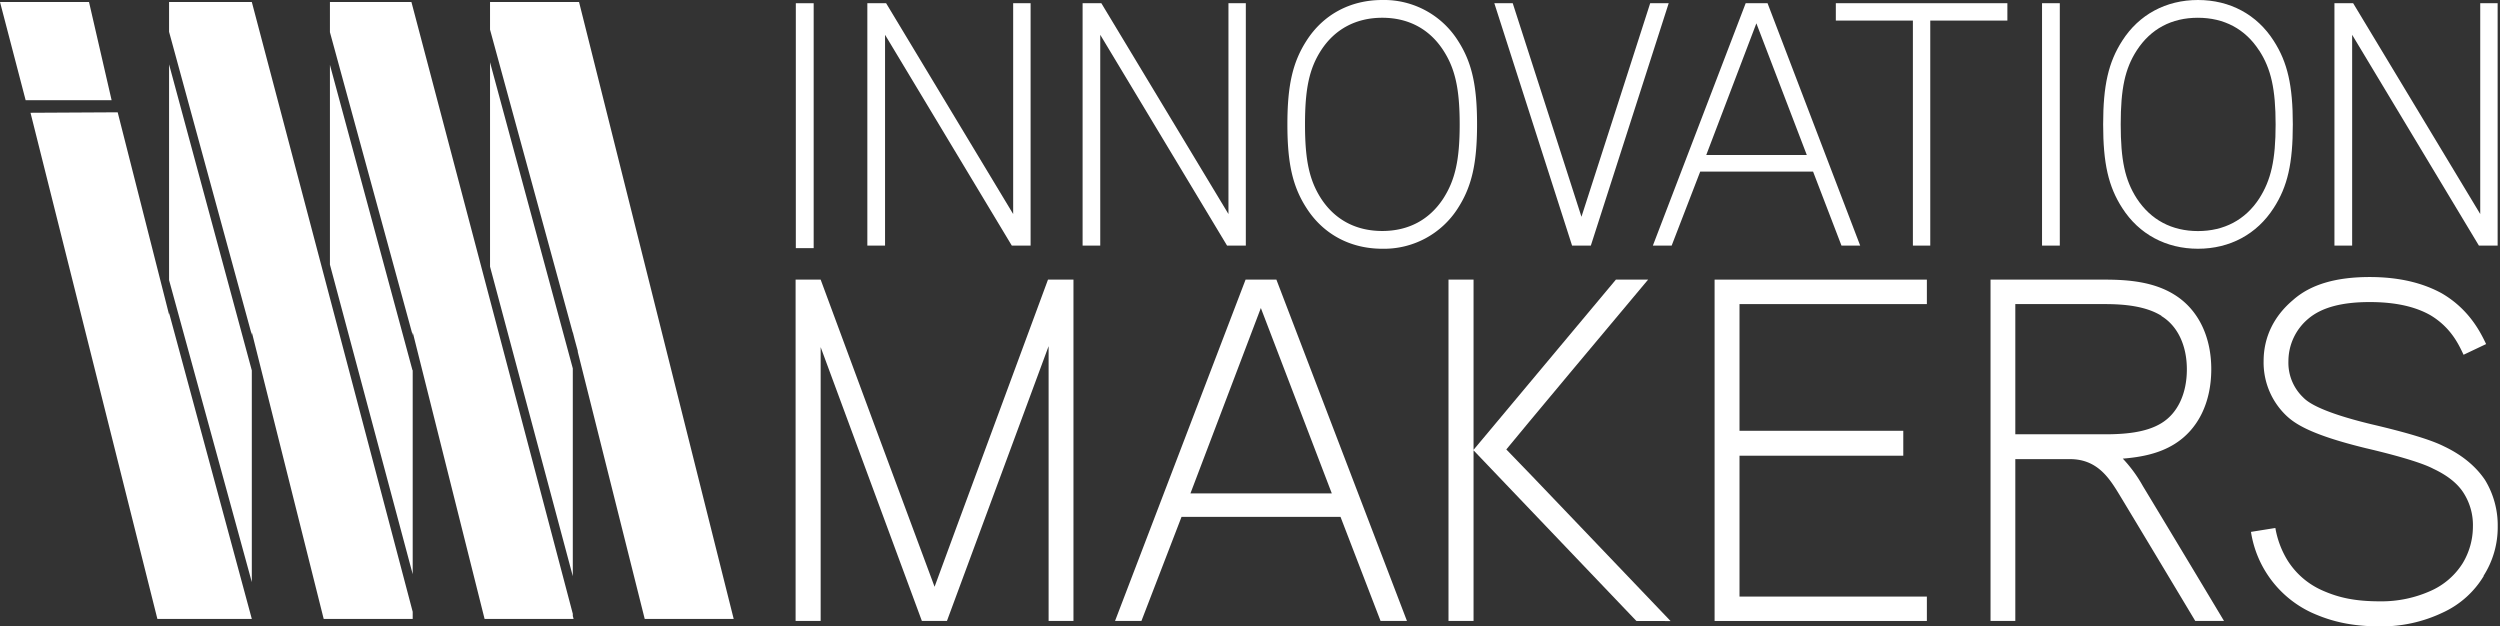 <svg id="Layer_1" data-name="Layer 1" xmlns="http://www.w3.org/2000/svg" viewBox="0 0 898 225"><rect x="0" y="0" width="898" height="225" fill="#333333" stroke="none"/><defs><style>.cls-1{fill:#fff;}</style></defs><rect class="cls-1" x="285.86" y="1.16" width="6.41" height="87.97"/><polygon class="cls-1" points="363.44 88.22 317.91 12.5 317.91 88.22 311.55 88.22 311.55 1.15 318.29 1.15 363.93 76.88 363.93 1.15 370.19 1.15 370.19 88.22 363.44 88.22"/><polygon class="cls-1" points="440.76 88.22 395.21 12.5 395.21 88.22 388.87 88.22 388.87 1.15 395.6 1.15 441.26 76.88 441.26 1.15 447.5 1.15 447.5 88.22 440.76 88.22"/><path class="cls-1" d="M523.7,74.74a31.41,31.41,0,0,1-27.19,14.61c-11.49,0-21.23-5.25-27.21-14.61-5-7.73-6.87-16.07-6.87-30.06s1.89-22.32,6.87-30.06C475.28,5.25,485,0,496.51,0A31.4,31.4,0,0,1,523.7,14.62c5,7.74,6.86,16.08,6.86,30.06S528.67,67,523.7,74.74m-5.25-56.63c-5-7.74-12.61-11.73-21.94-11.73s-17,4-22,11.73c-4.25,6.61-5.75,13.85-5.75,26.57s1.5,19.95,5.75,26.6c5,7.7,12.61,11.69,22,11.69s16.93-4,21.94-11.69c4.25-6.65,5.87-13.87,5.87-26.6s-1.62-20-5.87-26.57"/><path class="cls-1" d="M571.43,88.22h-6.74L536.76,1.15h6.61c6.87,21.21,21,65.24,24.69,76.72,3.75-11.48,17.85-55.51,24.69-76.72h6.65Z"/><path class="cls-1" d="M661.46,88.22l-10.2-26.57H610.71L600.46,88.22h-6.75L627.05,1.15h7.85l33.28,87.07ZM630.89,8.38l-18,47.29H649Z"/><polygon class="cls-1" points="693.35 7.39 693.35 88.22 687.11 88.22 687.11 7.39 659.43 7.39 659.43 1.15 721.05 1.15 721.05 7.39 693.35 7.39"/><rect class="cls-1" x="733.5" y="1.15" width="6.38" height="87.07"/><path class="cls-1" d="M816.69,74.74c-6,9.36-15.69,14.61-27.18,14.61s-21.2-5.25-27.19-14.61c-5-7.73-6.87-16.07-6.87-30.06s1.89-22.32,6.87-30.06C768.31,5.25,778,0,789.51,0s21.2,5.25,27.18,14.62c5,7.74,6.89,16.08,6.89,30.06S821.72,67,816.69,74.74m-5.23-56.63c-5-7.74-12.6-11.73-22-11.73s-16.94,4-21.94,11.73c-4.27,6.61-5.76,13.85-5.76,26.57s1.49,19.95,5.76,26.6C772.57,79,780.15,83,789.51,83s17-4,22-11.69c4.25-6.65,5.89-13.87,5.89-26.6s-1.64-20-5.89-26.57"/><polygon class="cls-1" points="890.42 88.22 844.89 12.5 844.89 88.22 838.53 88.22 838.53 1.15 845.25 1.15 890.9 76.88 890.9 1.15 897.15 1.15 897.15 88.22 890.42 88.22"/><path class="cls-1" d="M376.66,223.05V124.34l-36.52,98.71h-9l-36.36-98.36v98.36h-9V100.44h9c4.37,12,34.77,93.83,40.92,110.33,6-16.5,36.37-98.38,40.74-110.33h9.15V223.05Z"/><path class="cls-1" d="M495.9,223.05l-14.39-37.4h-57.1L410,223.05h-9.48l46.89-122.61h11.07l46.9,122.61Zm-43-112.41-25.29,66.58h50.77Z"/><path class="cls-1" d="M587.79,223.05,529.3,161.76v61.29h-9V100.44h9v61.14l51.13-61.14H592c-11.25,13.37-47.08,56.23-50.93,61,4.4,4.37,46.72,48.85,59,61.64Z"/><polygon class="cls-1" points="615.88 223.05 615.88 100.44 692.13 100.44 692.13 109.23 624.83 109.23 624.83 154.74 683.66 154.74 683.66 163.69 624.83 163.69 624.83 214.29 692.13 214.29 692.13 223.05 615.88 223.05"/><path class="cls-1" d="M788.54,223.05s-13.17-22-26.37-43.9c-3.86-6.33-8.07-14.23-18.6-14.23H723.9v58.13H715V100.44H756c8.26,0,17.57.71,25.12,5.46,8.44,5.26,13.17,14.93,13.17,26.7,0,12-4.73,21.62-13.17,26.88-5.61,3.51-12.11,4.73-18.61,5.26a48.83,48.83,0,0,1,7.19,9.82c15.11,25,29.17,48.49,29.17,48.49Zm-12.13-109.6c-5.63-3.51-13.34-4.22-20.37-4.22H723.9V156H756c6.85,0,14.74-.53,20.37-4,5.81-3.52,9.15-10.56,9.15-19.33,0-8.61-3.34-15.63-9.15-19.15"/><path class="cls-1" d="M892.16,206.9a33.42,33.42,0,0,1-14.75,13.15A51,51,0,0,1,855.1,225c-10,0-17.38-1.6-24.78-4.95a38.44,38.44,0,0,1-21.77-29l8.76-1.4a32.87,32.87,0,0,0,4.22,11.39A28.12,28.12,0,0,0,834,212c6.32,2.84,12.3,4,21.07,4a43.08,43.08,0,0,0,18.27-3.87,25.94,25.94,0,0,0,11.25-9.81,25.54,25.54,0,0,0,3.68-13.18,21.37,21.37,0,0,0-3.16-11.77c-2.12-3.52-5.8-6.52-11.08-9-2.61-1.39-9.11-3.84-24.21-7.38-19.33-4.72-25.31-8.58-28.63-11.75a26.34,26.34,0,0,1-8.1-19.51c0-8.61,3.67-16.15,10.54-21.94,6.33-5.63,15.45-8.28,27.58-8.28,11.42,0,19.66,2.47,25.8,5.81,10,5.79,14.07,14.22,16,18.27l-8.1,3.84c-1.72-3.67-4.56-9.82-11.91-14.21-4.93-2.8-11.79-4.72-21.8-4.72s-17.21,1.92-22,5.94a19.88,19.88,0,0,0-7.2,15.29,17.2,17.2,0,0,0,5.28,13c1.22,1.23,4.91,4.92,24.58,9.67,12.82,3,21.43,5.61,26,7.92,6.69,3.16,11.59,7.36,14.76,12.09a31.32,31.32,0,0,1,4.56,16.7,32.4,32.4,0,0,1-5.09,17.73"/><polygon class="cls-1" points="31.97 0.71 0 0.71 9.21 35.99 40.09 35.99 31.97 0.71"/><polygon class="cls-1" points="60.73 113 42.27 40.34 10.96 40.51 56.53 222.31 60.73 222.31 88.49 222.31 90.45 222.31 60.73 112.38 60.73 113"/><polygon class="cls-1" points="60.73 100.61 90.45 209.09 90.45 133.06 60.73 23.13 60.73 100.61"/><polygon class="cls-1" points="60.73 0.71 60.73 11.43 90.45 120.29 90.45 119.31 116.27 222.31 118.51 222.31 148.24 222.31 148.24 219.75 90.45 0.71 60.73 0.71"/><polygon class="cls-1" points="118.51 23.3 118.51 95.05 148.24 206.24 148.24 132.84 148.18 133.06 118.51 23.3"/><polygon class="cls-1" points="205.75 220.48 147.78 0.71 118.51 0.71 118.51 11.56 148.24 120.43 148.24 119.31 174.06 222.31 176.02 222.31 205.75 222.31 206.03 222.31 205.75 221.24 205.75 220.48"/><polygon class="cls-1" points="207.99 0.71 205.75 0.71 176.02 0.71 176.02 10.65 205.75 119.52 205.75 119.31 206.4 121.89 207.56 126.13 207.52 126.32 231.58 222.31 263.54 222.31 207.99 0.71"/><polygon class="cls-1" points="205.75 132.33 176.02 22.38 176.02 95.78 205.75 206.96 205.75 132.33"/></svg>